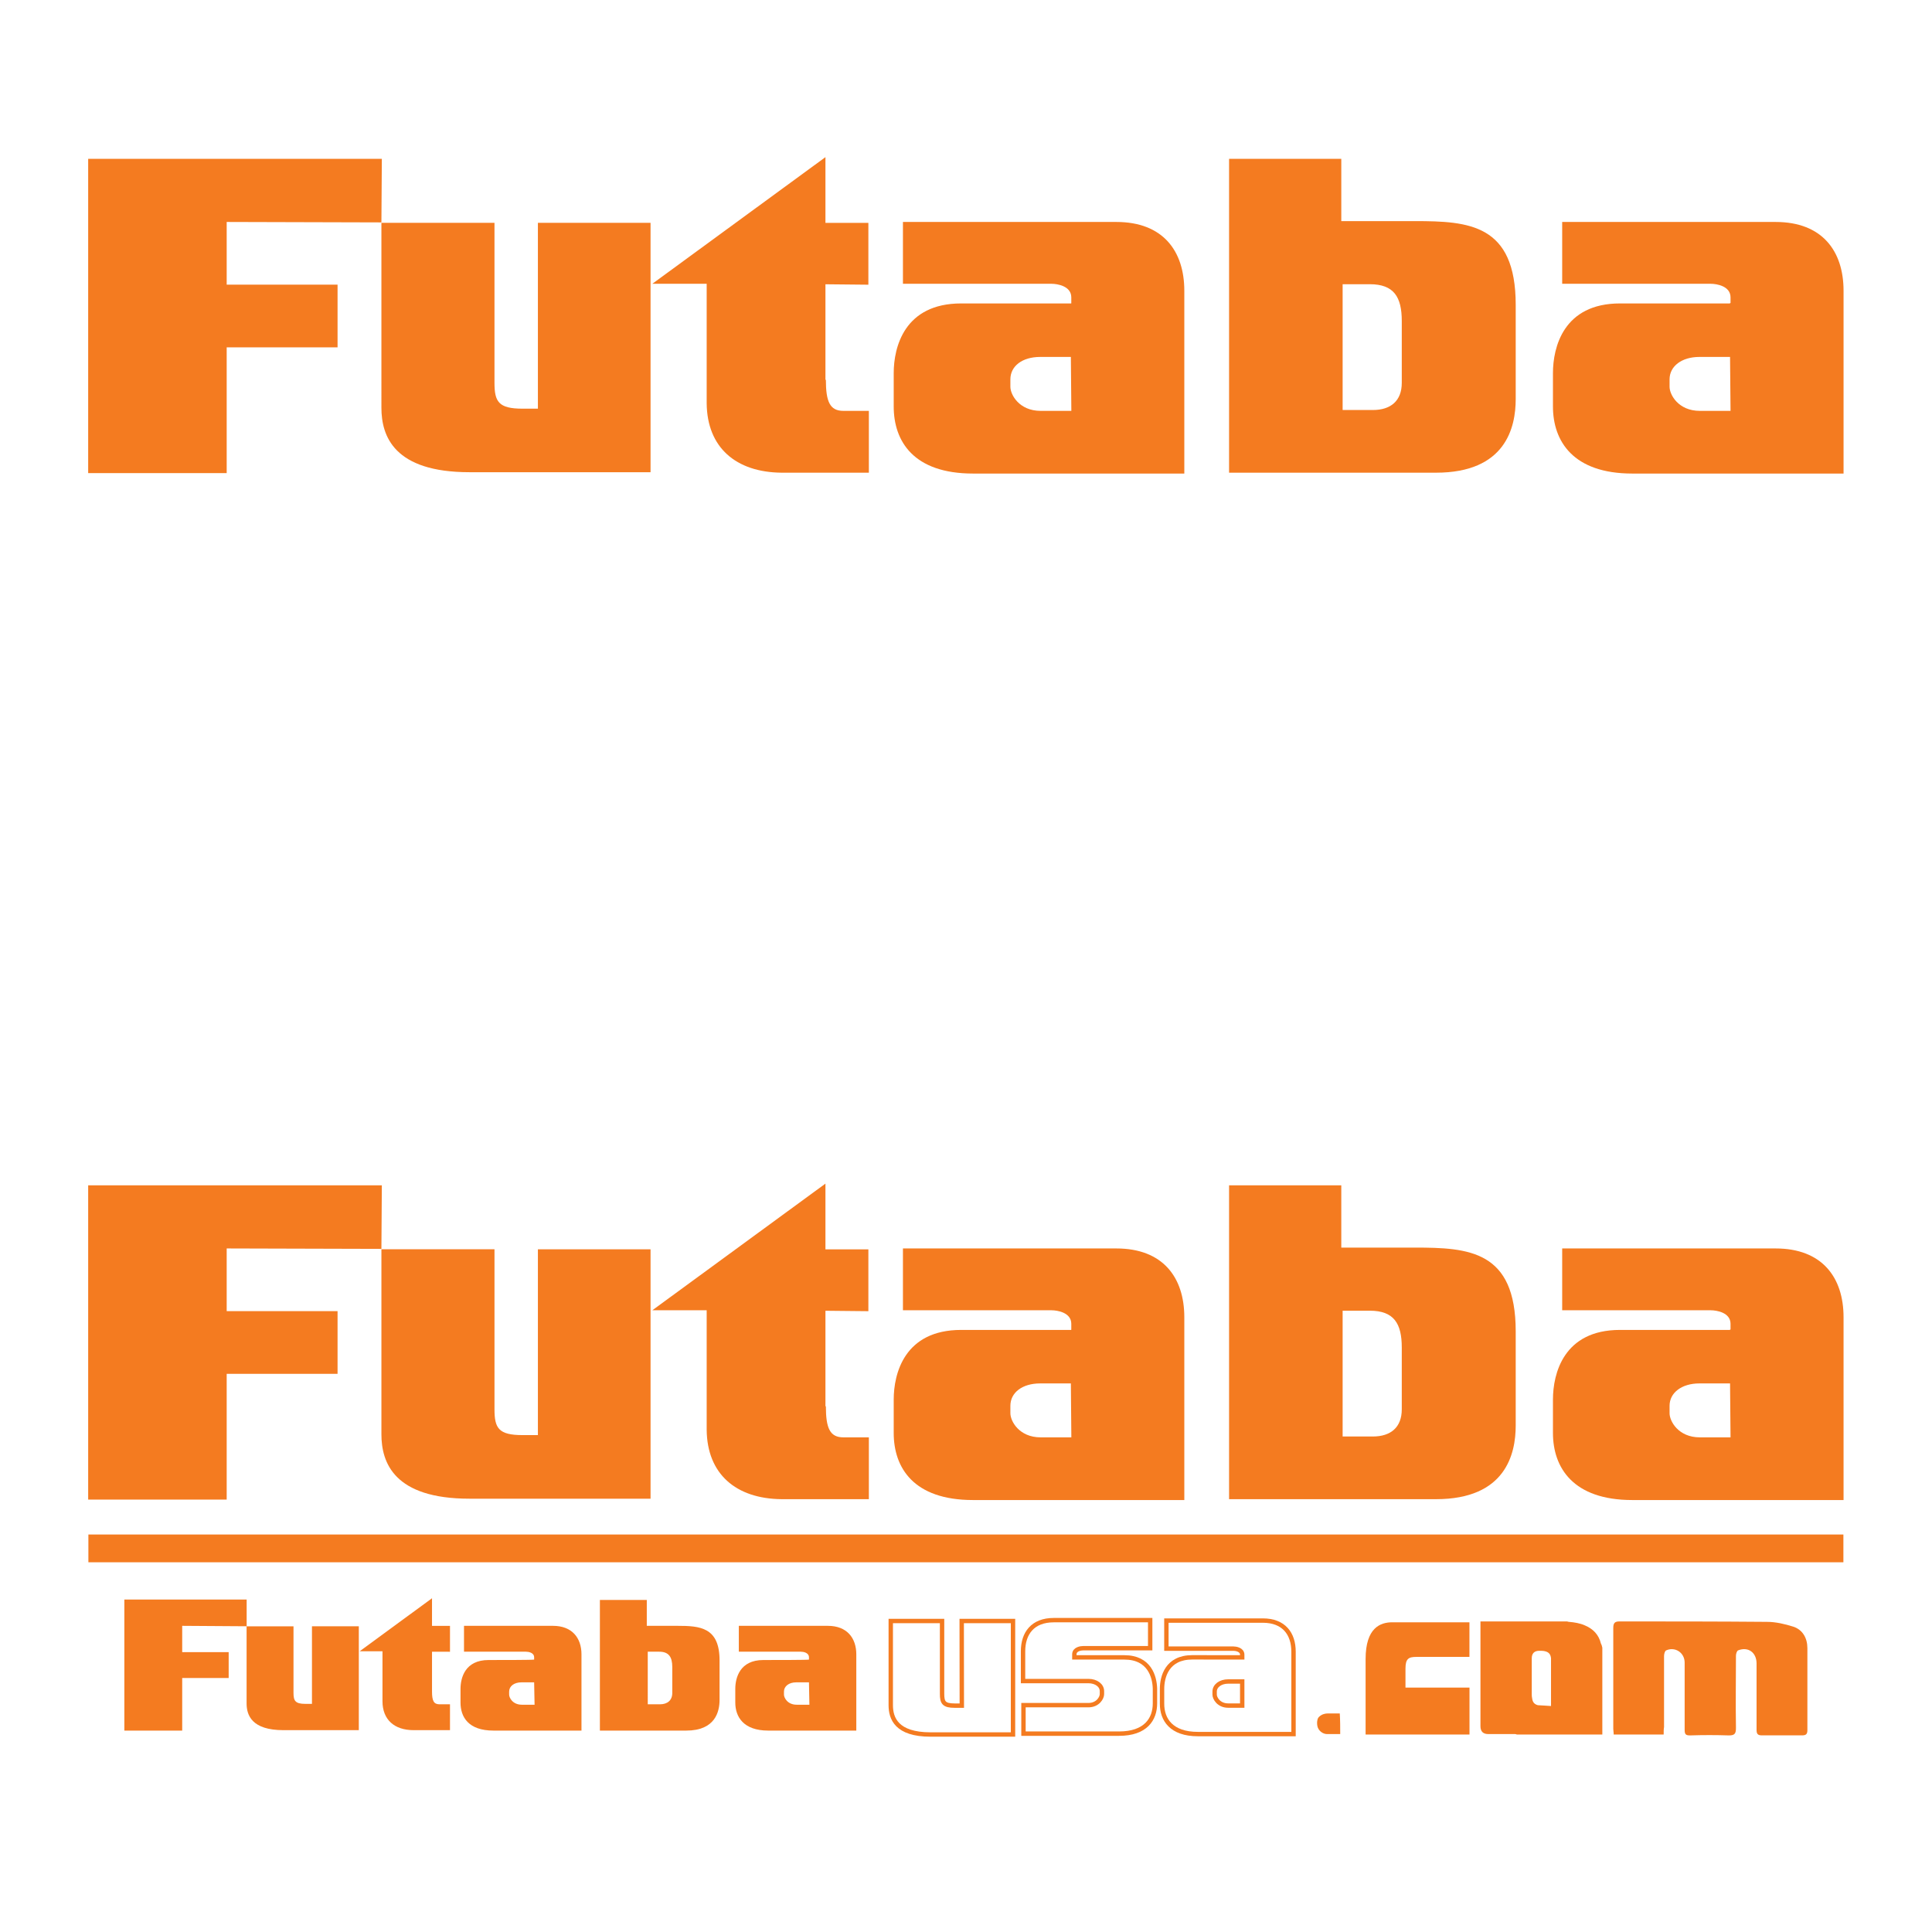 <?xml version="1.0" encoding="utf-8"?>
<!-- Generator: Adobe Illustrator 23.0.4, SVG Export Plug-In . SVG Version: 6.00 Build 0)  -->
<svg version="1.1" id="Layer_1" xmlns="http://www.w3.org/2000/svg" xmlns:xlink="http://www.w3.org/1999/xlink" x="0px" y="0px"
	 viewBox="0 0 360 360" style="enable-background:new 0 0 360 360;" xml:space="preserve">
<style type="text/css">
	.st0{fill:none;stroke:#000000;stroke-width:1.018;stroke-miterlimit:10;}
	.st1{fill:none;stroke:#000000;stroke-width:5.175;stroke-miterlimit:10;}
	.st2{fill:#FFFFFF;}
	.st3{fill:none;stroke:#FFFFFF;stroke-width:0.817;stroke-miterlimit:10;}
	.st4{fill:none;stroke:#FFFFFF;stroke-width:5.174;stroke-miterlimit:10;}
	.st5{fill:#F47B20;}
	.st6{fill:none;stroke:#F47B20;stroke-width:0.817;stroke-miterlimit:10;}
	.st7{fill:none;stroke:#F47B20;stroke-width:5.174;stroke-miterlimit:10;}
</style>
<g>
	<path class="st5" d="M100.23,232.79h20.99v46.47c0,0-23.19,0-33.73,0c-14.05,0-16.42-6.7-16.42-12.01v-34.47h21.07v29.81
		c0,3.51,0.74,4.82,5.23,4.82h2.86L100.23,232.79L100.23,232.79z"/>
	<polygon class="st5" points="16.43,279.43 16.43,220.87 71.15,220.87 71.07,232.71 42.24,232.63 42.24,244.31 62.9,244.31 
		62.9,255.99 42.24,255.99 42.24,279.43 	"/>
	<path class="st5" d="M199.62,247.74c0-0.57,0-0.57,0-1.06c0-2.12-2.61-2.53-3.68-2.53c-2.29,0-27.69,0-27.69,0v-11.52
		c0,0,33.49,0,39.77,0c8.66,0,12.66,5.39,12.66,12.82v34.06h-39.37c-11.11,0-14.78-6.04-14.78-12.5c0-3.51,0-4,0-6.21
		c0-4.82,1.96-12.99,12.58-12.99c5.15,0,19.93,0,20.5,0V247.74z M199.54,257.78c-0.65,0-3.19,0-5.72,0c-3.35,0-5.55,1.72-5.55,4.17
		c0,0.9,0,0.49,0,1.39c0,1.47,1.63,4.49,5.64,4.49c2.7,0,5.31,0,5.72,0L199.54,257.78z"/>
	<path class="st5" d="M322.46,247.74c0-0.57,0-0.57,0-1.06c0-2.12-2.61-2.53-3.68-2.53c-2.29,0-27.69,0-27.69,0v-11.52
		c0,0,33.4,0,39.77,0c8.66,0,12.66,5.39,12.66,12.82v34.06h-39.37c-11.03,0-14.78-6.04-14.78-12.5c0-3.51,0-4,0-6.21
		c0-4.82,1.96-12.99,12.5-12.99c5.23,0,19.93,0,20.5,0v-0.08H322.46z M322.37,257.78c-0.65,0-3.19,0-5.72,0
		c-3.27,0-5.55,1.72-5.55,4.17c0,0.9,0,0.49,0,1.39c0,1.47,1.63,4.49,5.64,4.49c2.7,0,5.31,0,5.72,0L322.37,257.78z"/>
	<path class="st5" d="M249.93,232.47h13.72c10.05,0,18.78,0.57,18.78,15.6c0,3.43,0,14.21,0,17.56c0,5.31-1.88,13.72-14.86,13.72
		c-6.53,0-22.38,0-22.38,0h-16.17v-58.48h20.91V232.47z M250.26,267.67c4.08,0,2.86,0,5.55,0c3.35,0,5.39-1.72,5.39-5.06
		c0-3.51,0-7.19,0-11.52c0-4.49-1.47-6.86-5.96-6.86c-1.88,0-2.04,0-5.06,0v23.44H250.26z"/>
	<path class="st5" d="M153.89,262.03c0,4.08,0.74,5.8,3.27,5.8c2.37,0,4.74,0,4.74,0v11.52c0,0-9.39,0-16.25,0
		c-8.58-0.08-13.88-4.74-13.97-12.9v-22.3h-10.13l32.26-23.6v12.25h8v11.52l-8-0.08v17.8H153.89z"/>
</g>
<g>
	<path class="st6" d="M179.2,302.05h9.56v21.15c0,0-10.54,0-15.35,0c-6.37,0-7.43-3.02-7.43-5.47v-15.68h9.56v13.56
		c0,1.63,0.33,2.21,2.37,2.21h1.31L179.2,302.05L179.2,302.05z"/>
	<path class="st6" d="M231.47,308.83c0-0.24,0-0.24,0-0.49c0-0.98-1.23-1.14-1.63-1.14c-1.06,0-12.5,0-12.5,0v-5.23
		c0,0,15.11,0,17.97,0c3.92,0,5.72,2.45,5.72,5.8v15.35h-17.8c-4.98,0-6.7-2.7-6.7-5.64c0-1.55,0-1.8,0-2.78
		c0-2.21,0.9-5.88,5.64-5.88C224.53,308.83,231.23,308.83,231.47,308.83L231.47,308.83z M231.47,313.32c-0.25,0-1.47,0-2.61,0
		c-1.47,0-2.53,0.82-2.53,1.88c0,0.41,0,0.25,0,0.57c0,0.65,0.74,2.04,2.53,2.04c1.23,0,2.37,0,2.61,0V313.32z"/>
	<path class="st6" d="M209.5,308.83h-9.31v-0.08c0-0.25,0-0.25,0-0.49c0-0.98,1.23-1.14,1.63-1.14c1.06,0,12.5,0,12.5,0v-5.23
		c0,0-15.11,0-17.97,0c-3.92,0-5.72,2.45-5.72,5.8v5.55h12.17c1.47,0,2.53,0.82,2.53,1.88c0,0.41,0,0.25,0,0.57
		c0,0.65-0.74,2.04-2.53,2.04h-12.09v5.31h17.8c4.98,0,6.7-2.7,6.7-5.64v-2.78C215.14,312.5,214.24,308.83,209.5,308.83z"/>
</g>
<g>
	<path class="st5" d="M249.73,323.12L249.73,323.12c-0.82,0-1.63,0-2.45,0c-0.82,0-1.63-0.65-1.8-1.47c-0.08-0.41-0.08-0.82,0-1.14
		c0.08-0.49,0.41-0.74,0.82-0.98c0.33-0.16,0.74-0.25,1.06-0.25c0.74,0,1.47,0,2.21,0h0.08
		C249.73,320.59,249.73,321.9,249.73,323.12z"/>
	<path class="st5" d="M58.12,303.03h8.74v19.36c0,0-9.64,0-14.05,0c-5.88,0-6.86-2.78-6.86-4.98v-14.37h8.74v12.41
		c0,1.47,0.33,2.04,2.21,2.04h1.23V303.03z"/>
	<g>
		<path class="st5" d="M310,323.2c-3.19,0-6.21,0-9.31,0c0-0.41-0.08-0.74-0.08-1.06c0-6.29,0-12.5,0-18.78
			c0-0.9,0.25-1.23,1.14-1.23c9.15,0,18.29,0,27.52,0.08c1.63,0,3.35,0.41,4.9,0.9c1.72,0.57,2.61,2.12,2.61,4
			c0,5.06,0,10.21,0,15.27c0,0.74-0.25,0.98-0.98,0.98c-2.53,0-4.98,0-7.51,0c-0.82,0-0.98-0.33-0.98-1.06c0-4.08,0-8.25,0-12.33
			c0-2.04-1.55-3.19-3.43-2.45c-0.24,0.08-0.41,0.65-0.41,0.98c0,4.49-0.08,8.98,0,13.48c0,1.06-0.24,1.39-1.31,1.39
			c-2.45-0.08-4.82-0.08-7.27,0c-0.82,0-0.98-0.25-0.98-1.06c0-4.17,0-8.33,0-12.5c0-1.88-1.8-3.02-3.43-2.29
			c-0.25,0.08-0.41,0.65-0.41,1.06c0,4.41,0,8.82,0,13.23C310,322.22,310,322.63,310,323.2z"/>
		<path class="st5" d="M298.57,307.03c0,5.39,0,10.78,0,16.17c-5.31,0-10.62,0-15.93,0c-0.08,0-0.16-0.08-0.33-0.08
			c-1.63,0-3.27,0-4.98,0c-0.98,0-1.47-0.49-1.47-1.47c0-6.37,0-12.74,0-19.11c0-0.16,0-0.25,0-0.41c5.39,0,10.7,0,16.09,0
			c0.16,0,0.24,0.08,0.41,0.08c0.98,0.08,2.04,0.25,2.94,0.65c1.55,0.65,2.61,1.72,3.02,3.43
			C298.49,306.54,298.49,306.79,298.57,307.03z M289.01,317.89c0-0.16,0-0.33,0-0.41c0-2.61,0-5.23,0-7.84c0-0.25,0-0.41,0-0.65
			c-0.08-0.74-0.41-1.14-1.14-1.31c-0.33-0.08-0.65-0.08-1.06-0.08c-0.9,0-1.39,0.49-1.39,1.39c0,2.21,0,4.41,0,6.62
			c0,0.33,0,0.57,0.08,0.9c0.08,0.65,0.41,1.06,1.06,1.23C287.38,317.81,288.2,317.81,289.01,317.89z"/>
		<path class="st5" d="M273.82,314.46v8.74h-19.36v-14.05c0-5.88,2.78-6.86,4.98-6.86h14.37v6.45h-9.88c-1.47,0-2.04,0.33-2.04,2.21
			v3.51H273.82z"/>
	</g>
	<polygon class="st5" points="23.17,322.47 23.17,298.05 45.96,298.05 45.96,303.03 33.95,302.95 33.95,307.85 42.61,307.85 
		42.61,312.67 33.95,312.67 33.95,322.47 	"/>
	<path class="st5" d="M99.53,309.24c0-0.24,0-0.24,0-0.41c0-0.9-1.06-1.06-1.55-1.06c-0.98,0-11.52,0-11.52,0v-4.82
		c0,0,13.97,0,16.58,0c3.59,0,5.31,2.29,5.31,5.31v14.21H91.94c-4.66,0-6.13-2.53-6.13-5.23c0-1.47,0-1.63,0-2.53
		c0-2.04,0.82-5.39,5.23-5.39C93.16,309.32,99.29,309.32,99.53,309.24L99.53,309.24z M99.53,313.48c-0.25,0-1.31,0-2.37,0
		c-1.39,0-2.29,0.74-2.29,1.72c0,0.41,0,0.25,0,0.57c0,0.57,0.65,1.88,2.37,1.88c1.14,0,2.21,0,2.37,0L99.53,313.48z"/>
	<path class="st5" d="M150.74,309.24c0-0.24,0-0.24,0-0.41c0-0.9-1.06-1.06-1.55-1.06c-0.98,0-11.52,0-11.52,0v-4.82
		c0,0,13.97,0,16.58,0c3.59,0,5.31,2.29,5.31,5.31v14.21h-16.42c-4.57,0-6.13-2.53-6.13-5.23c0-1.47,0-1.63,0-2.53
		c0-2.04,0.82-5.39,5.23-5.39C144.37,309.32,150.5,309.32,150.74,309.24L150.74,309.24z M150.74,313.48c-0.25,0-1.31,0-2.37,0
		c-1.39,0-2.29,0.74-2.29,1.72c0,0.41,0,0.25,0,0.57c0,0.57,0.65,1.88,2.37,1.88c1.14,0,2.21,0,2.37,0L150.74,313.48z"/>
	<path class="st5" d="M120.52,302.95h5.72c4.17,0,7.84,0.25,7.84,6.45c0,1.39,0,5.96,0,7.35c0,2.21-0.82,5.72-6.21,5.72
		c-2.7,0-9.31,0-9.31,0h-6.78v-24.34h8.74V302.95z M120.69,317.57c1.72,0,1.14,0,2.29,0c1.39,0,2.29-0.74,2.29-2.12
		c0-1.47,0-3.02,0-4.82c0-1.88-0.65-2.86-2.45-2.86c-0.74,0-0.9,0-2.12,0V317.57z"/>
	<path class="st5" d="M80.5,315.2c0,1.72,0.33,2.37,1.39,2.37c0.98,0,1.96,0,1.96,0v4.82c0,0-3.92,0-6.78,0
		c-3.59,0-5.8-1.96-5.8-5.39v-9.31h-4.25l13.48-9.88v5.15h3.35v4.82H80.5L80.5,315.2L80.5,315.2z"/>
</g>
<line class="st7" x1="343.49" y1="288.52" x2="16.47" y2="288.52"/>
<g>
	<path class="st5" d="M100.23,41.52h20.99v46.47c0,0-23.19,0-33.73,0c-14.05,0-16.42-6.7-16.42-12.01V41.52h21.07v29.81
		c0,3.51,0.74,4.82,5.23,4.82h2.86L100.23,41.52L100.23,41.52z"/>
	<polygon class="st5" points="16.43,88.16 16.43,29.6 71.15,29.6 71.07,41.44 42.24,41.36 42.24,53.04 62.9,53.04 62.9,64.72 
		42.24,64.72 42.24,88.16 	"/>
	<path class="st5" d="M199.62,56.47c0-0.57,0-0.57,0-1.06c0-2.12-2.61-2.53-3.68-2.53c-2.29,0-27.69,0-27.69,0V41.36
		c0,0,33.49,0,39.77,0c8.66,0,12.66,5.39,12.66,12.82v34.06h-39.37c-11.11,0-14.78-6.04-14.78-12.5c0-3.51,0-4,0-6.21
		c0-4.82,1.96-12.99,12.58-12.99c5.15,0,19.93,0,20.5,0V56.47z M199.54,66.51c-0.65,0-3.19,0-5.72,0c-3.35,0-5.55,1.72-5.55,4.17
		c0,0.9,0,0.49,0,1.39c0,1.47,1.63,4.49,5.64,4.49c2.7,0,5.31,0,5.72,0L199.54,66.51z"/>
	<path class="st5" d="M322.46,56.47c0-0.57,0-0.57,0-1.06c0-2.12-2.61-2.53-3.68-2.53c-2.29,0-27.69,0-27.69,0V41.36
		c0,0,33.4,0,39.77,0c8.66,0,12.66,5.39,12.66,12.82v34.06h-39.37c-11.03,0-14.78-6.04-14.78-12.5c0-3.51,0-4,0-6.21
		c0-4.82,1.96-12.99,12.5-12.99c5.23,0,19.93,0,20.5,0v-0.08H322.46z M322.37,66.51c-0.65,0-3.19,0-5.72,0
		c-3.27,0-5.55,1.72-5.55,4.17c0,0.9,0,0.49,0,1.39c0,1.47,1.63,4.49,5.64,4.49c2.7,0,5.31,0,5.72,0L322.37,66.51z"/>
	<path class="st5" d="M249.93,41.2h13.72c10.05,0,18.78,0.57,18.78,15.6c0,3.43,0,14.21,0,17.56c0,5.31-1.88,13.72-14.86,13.72
		c-6.53,0-22.38,0-22.38,0h-16.17V29.6h20.91V41.2z M250.26,76.4c4.08,0,2.86,0,5.55,0c3.35,0,5.39-1.72,5.39-5.06
		c0-3.51,0-7.19,0-11.52c0-4.49-1.47-6.86-5.96-6.86c-1.88,0-2.04,0-5.06,0V76.4H250.26z"/>
	<path class="st5" d="M153.89,70.76c0,4.08,0.74,5.8,3.27,5.8c2.37,0,4.74,0,4.74,0v11.52c0,0-9.39,0-16.25,0
		c-8.58-0.08-13.88-4.74-13.97-12.9v-22.3h-10.13l32.26-23.6v12.25h8v11.52l-8-0.08v17.8H153.89z"/>
</g>
</svg>

